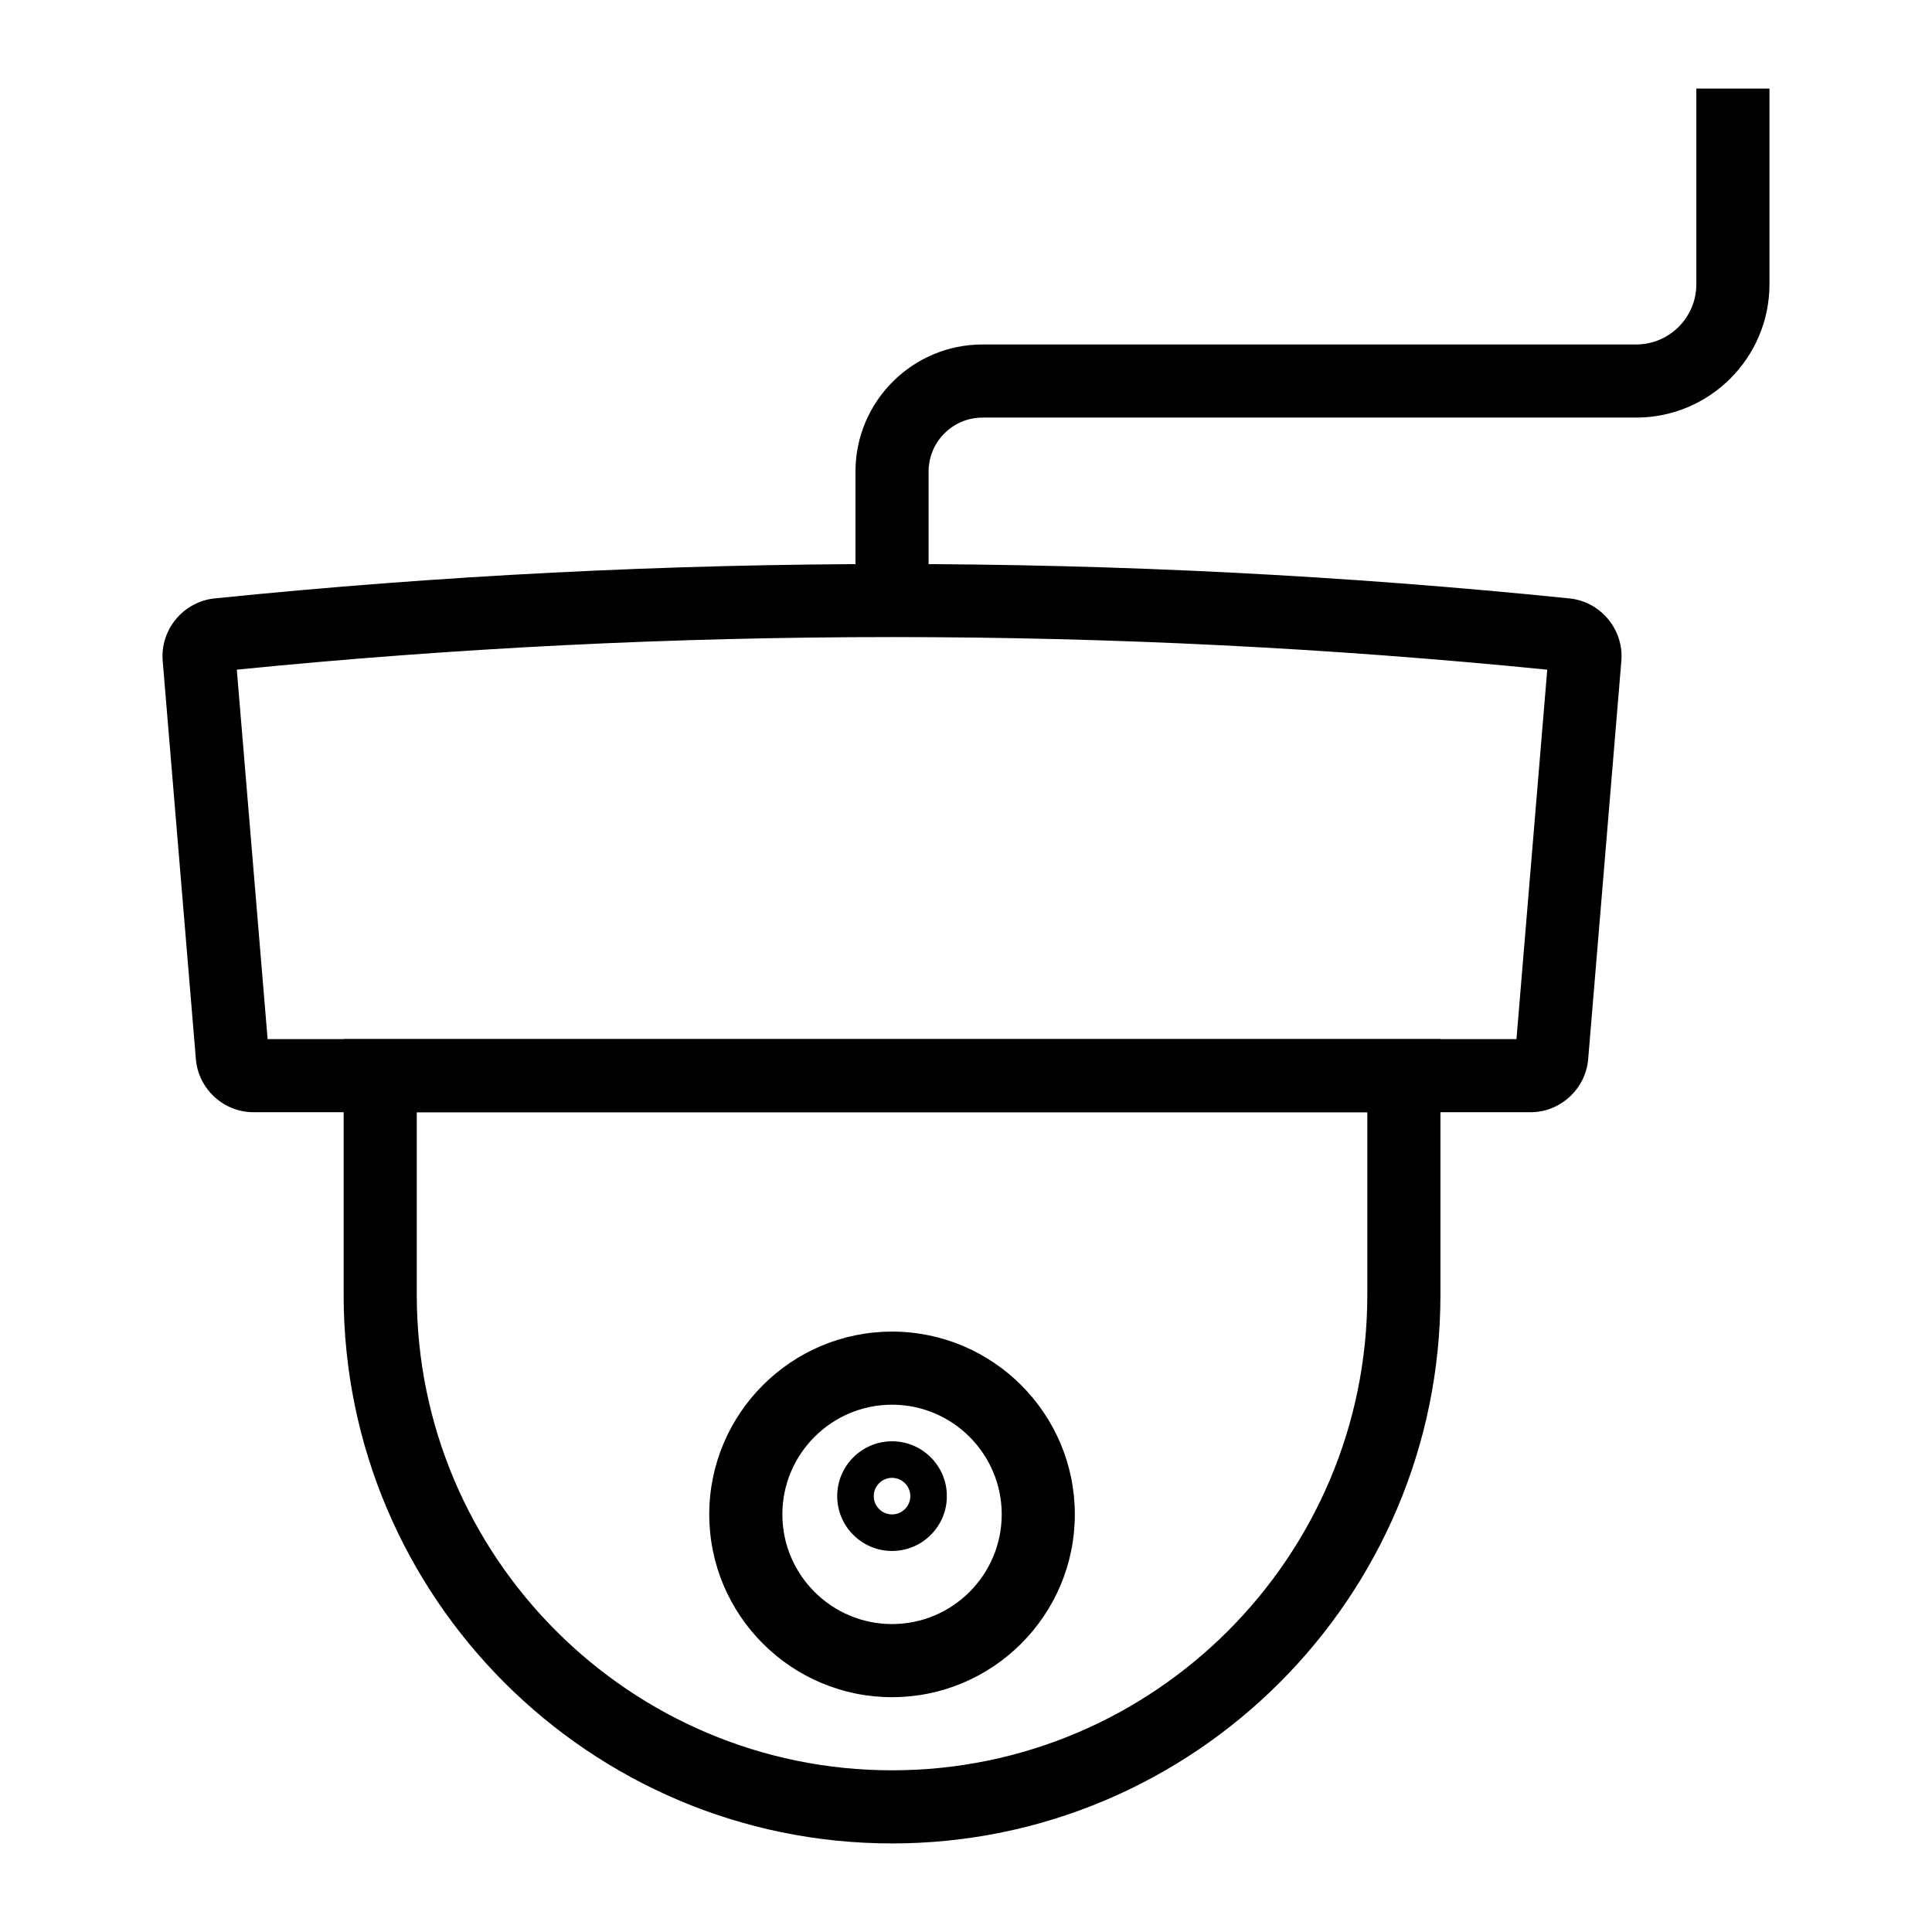 <?xml version="1.0" encoding="UTF-8"?>
<!-- Uploaded to: ICON Repo, www.svgrepo.com, Generator: ICON Repo Mixer Tools -->
<svg fill="#000000" width="800px" height="800px" version="1.1" viewBox="144 144 512 512" xmlns="http://www.w3.org/2000/svg">
 <g>
  <path d="m380.4 632.53c-80.133 0-145.33-65.191-145.33-145.33v-67.82h290.66v67.82c-0.004 80.137-65.199 145.33-145.33 145.33zm-125.95-193.77v48.441c0 69.449 56.5 125.95 125.95 125.95s125.95-56.504 125.95-125.95v-48.441z"/>
  <path d="m380.4 593.77c-26.711 0-48.441-21.734-48.441-48.441 0-26.711 21.734-48.441 48.441-48.441 26.711 0 48.441 21.734 48.441 48.441 0 26.711-21.73 48.441-48.441 48.441zm0-77.508c-16.027 0-29.066 13.039-29.066 29.066s13.039 29.066 29.066 29.066 29.066-13.039 29.066-29.066-13.039-29.066-29.066-29.066z"/>
  <path d="m380.4 555.02c-8.016 0-14.531-6.519-14.531-14.531 0-8.016 6.519-14.531 14.531-14.531 8.016 0 14.531 6.519 14.531 14.531s-6.519 14.531-14.531 14.531zm0-19.375c-2.672 0-4.844 2.176-4.844 4.844s2.172 4.844 4.844 4.844 4.844-2.176 4.844-4.844-2.172-4.844-4.844-4.844z"/>
  <path d="m549.62 438.75h-338.45c-7.906 0-14.605-6.168-15.258-14.051l-8.797-105.55c-0.688-8.27 5.465-15.695 13.715-16.559 119.23-12.156 240.09-12.156 359.11 0 8.262 0.844 14.426 8.27 13.734 16.547l-8.797 105.57c-0.668 7.883-7.371 14.043-15.262 14.043zm-334.7-19.379h330.96l8.156-97.898c-115.2-11.523-231.97-11.523-347.28-0.008z"/>
  <path d="m390.09 303.11h-19.379v-34.156c0-18.566 15.102-33.664 33.664-33.664h173.22c8.793 0 15.953-7.152 15.953-15.953v-51.867h19.379v51.867c0 19.48-15.848 35.328-35.332 35.328h-173.22c-7.875 0-14.285 6.406-14.285 14.285z"/>
 </g>
</svg>